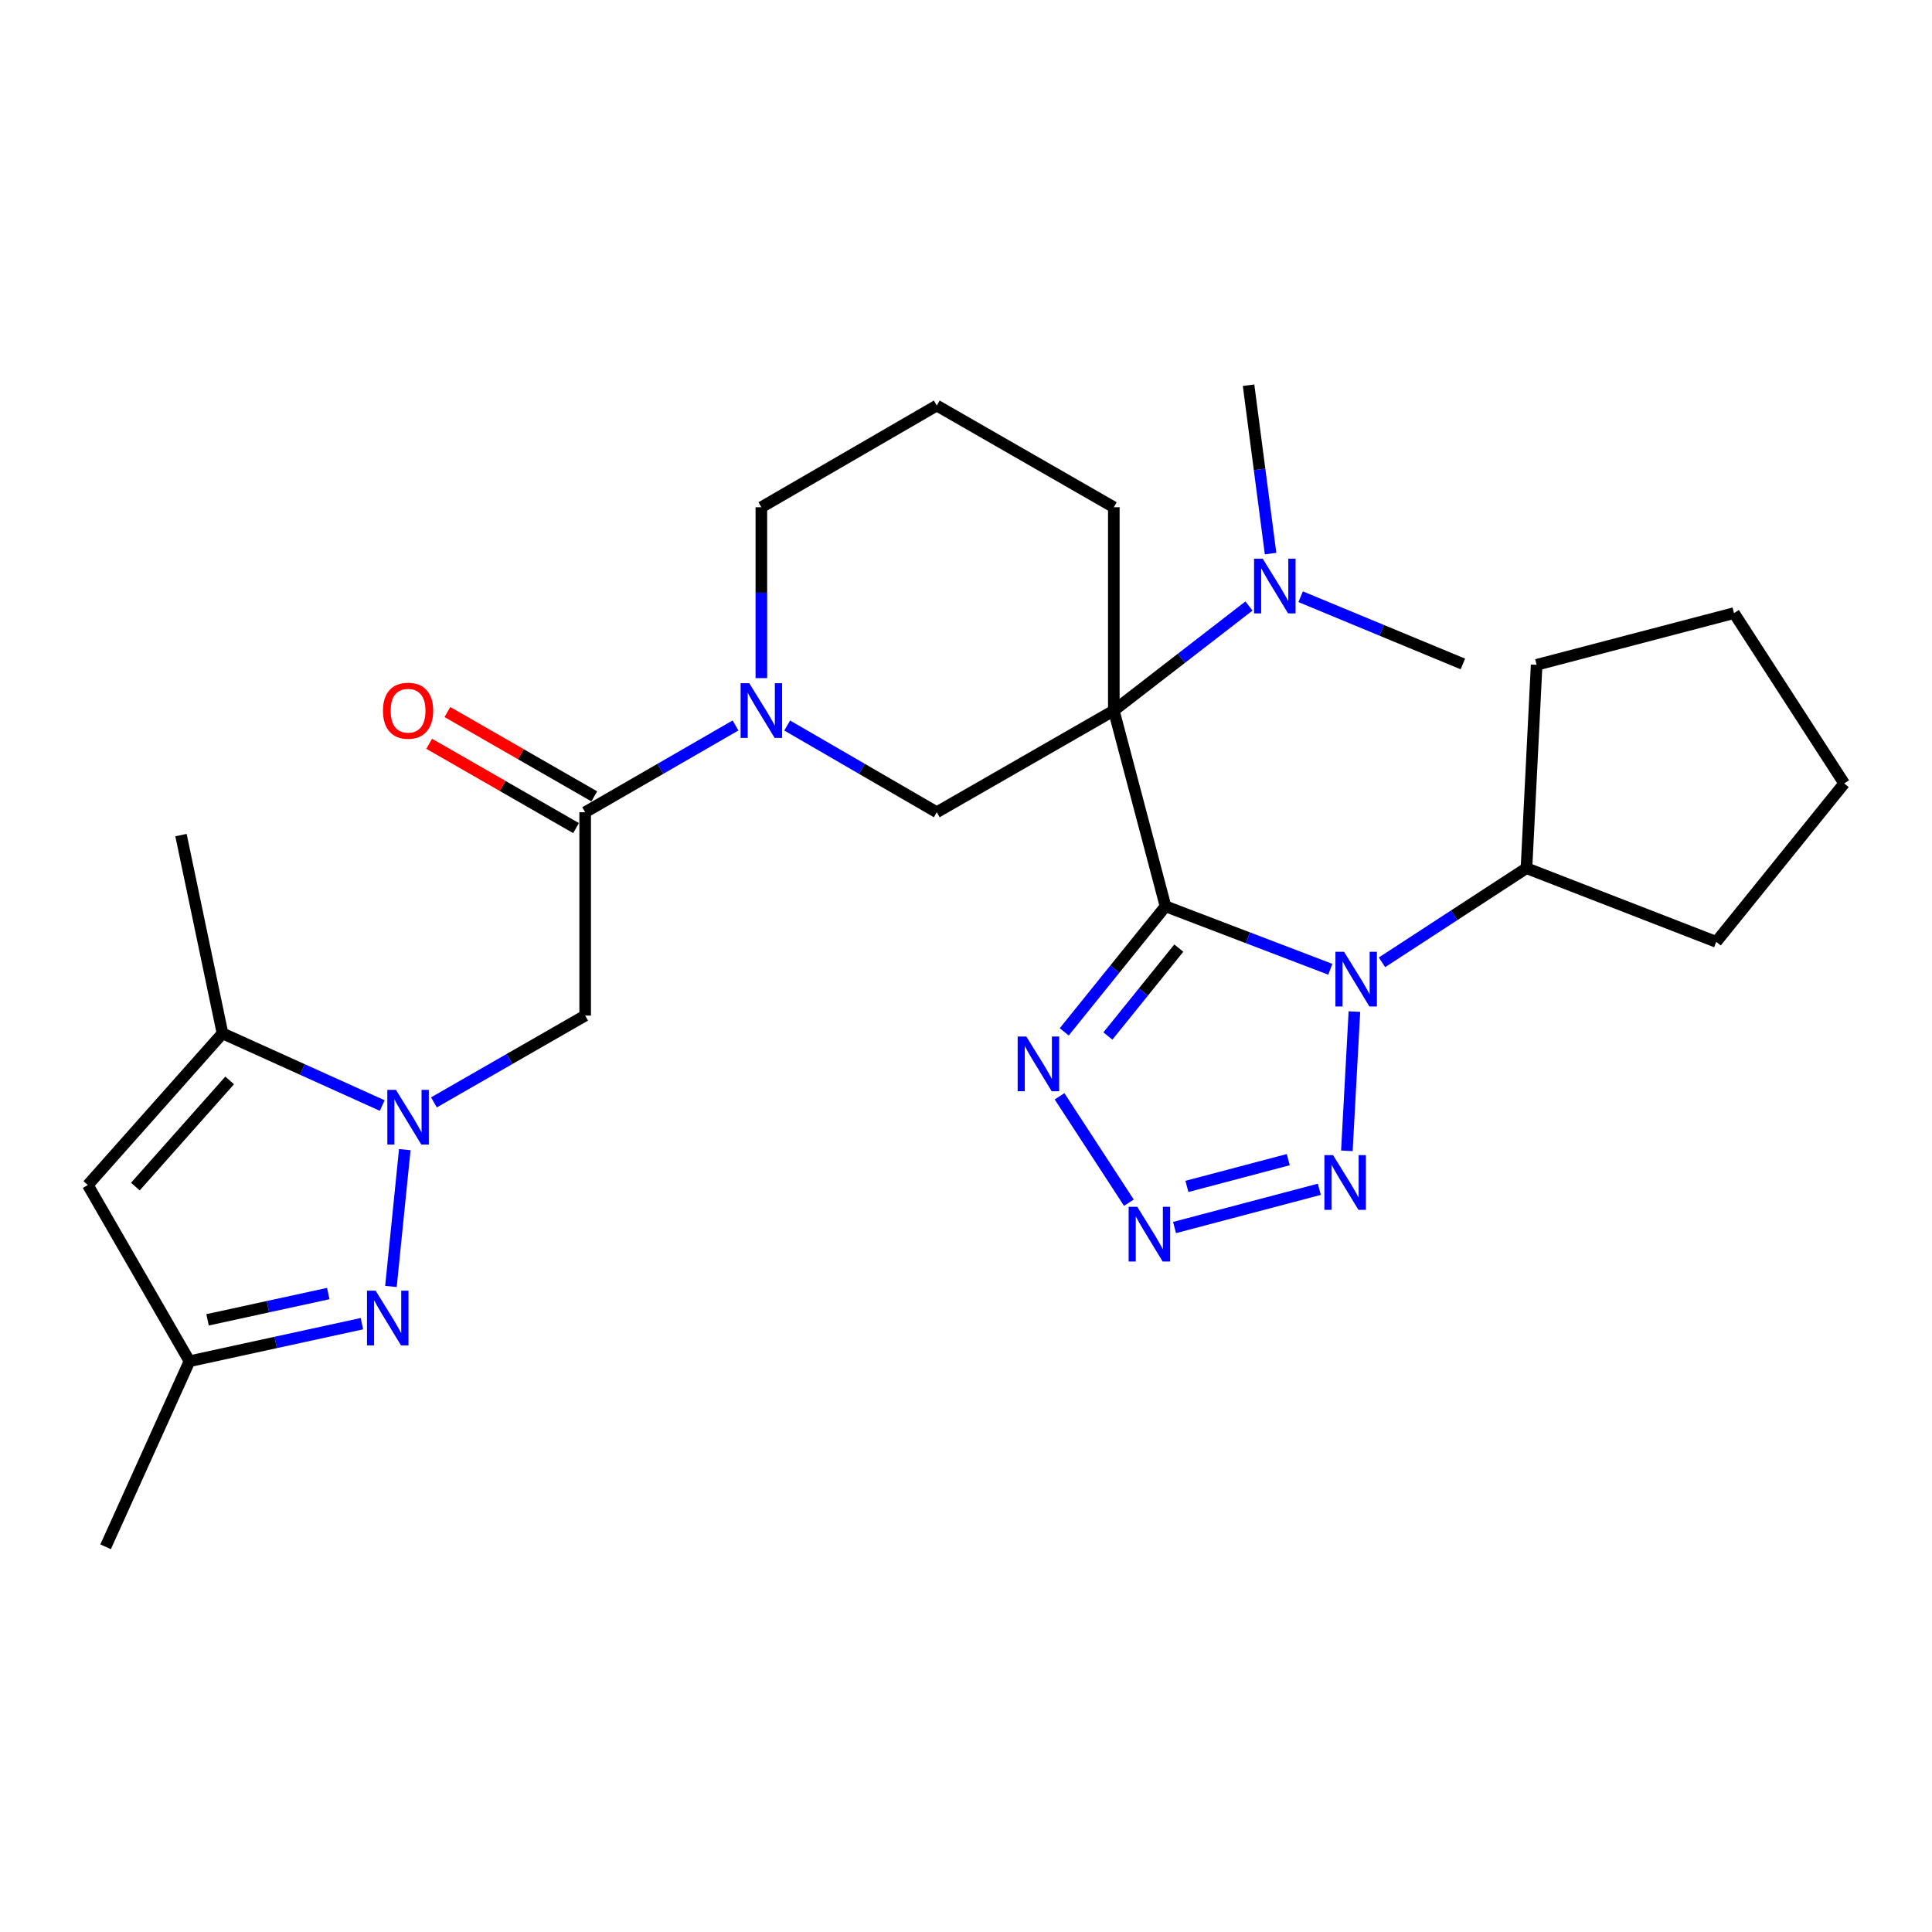 <?xml version='1.0' encoding='iso-8859-1'?>
<svg version='1.1' baseProfile='full'
              xmlns='http://www.w3.org/2000/svg'
                      xmlns:rdkit='http://www.rdkit.org/xml'
                      xmlns:xlink='http://www.w3.org/1999/xlink'
                  xml:space='preserve'
width='1000px' height='1000px' viewBox='0 0 1000 1000'>
<!-- END OF HEADER -->
<rect style='opacity:1.0;fill:#FFFFFF;stroke:none' width='1000' height='1000' x='0' y='0'> </rect>
<path class='bond-0' d='M 603.269,469.095 L 576.51,367.783' style='fill:none;fill-rule:evenodd;stroke:#000000;stroke-width:6px;stroke-linecap:butt;stroke-linejoin:miter;stroke-opacity:1' />
<path class='bond-1' d='M 603.269,469.095 L 645.919,485.395' style='fill:none;fill-rule:evenodd;stroke:#000000;stroke-width:6px;stroke-linecap:butt;stroke-linejoin:miter;stroke-opacity:1' />
<path class='bond-1' d='M 645.919,485.395 L 688.569,501.694' style='fill:none;fill-rule:evenodd;stroke:#0000FF;stroke-width:6px;stroke-linecap:butt;stroke-linejoin:miter;stroke-opacity:1' />
<path class='bond-3' d='M 603.269,469.095 L 577.055,501.594' style='fill:none;fill-rule:evenodd;stroke:#000000;stroke-width:6px;stroke-linecap:butt;stroke-linejoin:miter;stroke-opacity:1' />
<path class='bond-3' d='M 577.055,501.594 L 550.841,534.093' style='fill:none;fill-rule:evenodd;stroke:#0000FF;stroke-width:6px;stroke-linecap:butt;stroke-linejoin:miter;stroke-opacity:1' />
<path class='bond-3' d='M 610.147,490.736 L 591.798,513.486' style='fill:none;fill-rule:evenodd;stroke:#000000;stroke-width:6px;stroke-linecap:butt;stroke-linejoin:miter;stroke-opacity:1' />
<path class='bond-3' d='M 591.798,513.486 L 573.448,536.235' style='fill:none;fill-rule:evenodd;stroke:#0000FF;stroke-width:6px;stroke-linecap:butt;stroke-linejoin:miter;stroke-opacity:1' />
<path class='bond-10' d='M 576.51,367.783 L 484.868,420.407' style='fill:none;fill-rule:evenodd;stroke:#000000;stroke-width:6px;stroke-linecap:butt;stroke-linejoin:miter;stroke-opacity:1' />
<path class='bond-14' d='M 576.51,367.783 L 611.487,340.725' style='fill:none;fill-rule:evenodd;stroke:#000000;stroke-width:6px;stroke-linecap:butt;stroke-linejoin:miter;stroke-opacity:1' />
<path class='bond-14' d='M 611.487,340.725 L 646.465,313.668' style='fill:none;fill-rule:evenodd;stroke:#0000FF;stroke-width:6px;stroke-linecap:butt;stroke-linejoin:miter;stroke-opacity:1' />
<path class='bond-17' d='M 576.51,367.783 L 576.51,262.547' style='fill:none;fill-rule:evenodd;stroke:#000000;stroke-width:6px;stroke-linecap:butt;stroke-linejoin:miter;stroke-opacity:1' />
<path class='bond-4' d='M 701.04,523.603 L 697.134,595.671' style='fill:none;fill-rule:evenodd;stroke:#0000FF;stroke-width:6px;stroke-linecap:butt;stroke-linejoin:miter;stroke-opacity:1' />
<path class='bond-15' d='M 715.32,498.095 L 752.709,473.73' style='fill:none;fill-rule:evenodd;stroke:#0000FF;stroke-width:6px;stroke-linecap:butt;stroke-linejoin:miter;stroke-opacity:1' />
<path class='bond-15' d='M 752.709,473.73 L 790.098,449.365' style='fill:none;fill-rule:evenodd;stroke:#000000;stroke-width:6px;stroke-linecap:butt;stroke-linejoin:miter;stroke-opacity:1' />
<path class='bond-2' d='M 224.6,570.595 L 263.74,548.125' style='fill:none;fill-rule:evenodd;stroke:#0000FF;stroke-width:6px;stroke-linecap:butt;stroke-linejoin:miter;stroke-opacity:1' />
<path class='bond-2' d='M 263.74,548.125 L 302.88,525.654' style='fill:none;fill-rule:evenodd;stroke:#000000;stroke-width:6px;stroke-linecap:butt;stroke-linejoin:miter;stroke-opacity:1' />
<path class='bond-6' d='M 209.519,595.05 L 202.35,665.87' style='fill:none;fill-rule:evenodd;stroke:#0000FF;stroke-width:6px;stroke-linecap:butt;stroke-linejoin:miter;stroke-opacity:1' />
<path class='bond-11' d='M 197.842,572.233 L 156.505,553.553' style='fill:none;fill-rule:evenodd;stroke:#0000FF;stroke-width:6px;stroke-linecap:butt;stroke-linejoin:miter;stroke-opacity:1' />
<path class='bond-11' d='M 156.505,553.553 L 115.167,534.872' style='fill:none;fill-rule:evenodd;stroke:#000000;stroke-width:6px;stroke-linecap:butt;stroke-linejoin:miter;stroke-opacity:1' />
<path class='bond-5' d='M 548.423,567.446 L 584.309,622.515' style='fill:none;fill-rule:evenodd;stroke:#0000FF;stroke-width:6px;stroke-linecap:butt;stroke-linejoin:miter;stroke-opacity:1' />
<path class='bond-28' d='M 682.887,615.573 L 607.939,635.367' style='fill:none;fill-rule:evenodd;stroke:#0000FF;stroke-width:6px;stroke-linecap:butt;stroke-linejoin:miter;stroke-opacity:1' />
<path class='bond-28' d='M 666.808,600.229 L 614.345,614.085' style='fill:none;fill-rule:evenodd;stroke:#0000FF;stroke-width:6px;stroke-linecap:butt;stroke-linejoin:miter;stroke-opacity:1' />
<path class='bond-13' d='M 187.329,685.131 L 142.704,694.851' style='fill:none;fill-rule:evenodd;stroke:#0000FF;stroke-width:6px;stroke-linecap:butt;stroke-linejoin:miter;stroke-opacity:1' />
<path class='bond-13' d='M 142.704,694.851 L 98.078,704.57' style='fill:none;fill-rule:evenodd;stroke:#000000;stroke-width:6px;stroke-linecap:butt;stroke-linejoin:miter;stroke-opacity:1' />
<path class='bond-13' d='M 169.911,669.54 L 138.673,676.344' style='fill:none;fill-rule:evenodd;stroke:#0000FF;stroke-width:6px;stroke-linecap:butt;stroke-linejoin:miter;stroke-opacity:1' />
<path class='bond-13' d='M 138.673,676.344 L 107.435,683.147' style='fill:none;fill-rule:evenodd;stroke:#000000;stroke-width:6px;stroke-linecap:butt;stroke-linejoin:miter;stroke-opacity:1' />
<path class='bond-7' d='M 302.88,525.654 L 302.88,420.407' style='fill:none;fill-rule:evenodd;stroke:#000000;stroke-width:6px;stroke-linecap:butt;stroke-linejoin:miter;stroke-opacity:1' />
<path class='bond-8' d='M 407.443,375.529 L 446.156,397.968' style='fill:none;fill-rule:evenodd;stroke:#0000FF;stroke-width:6px;stroke-linecap:butt;stroke-linejoin:miter;stroke-opacity:1' />
<path class='bond-8' d='M 446.156,397.968 L 484.868,420.407' style='fill:none;fill-rule:evenodd;stroke:#000000;stroke-width:6px;stroke-linecap:butt;stroke-linejoin:miter;stroke-opacity:1' />
<path class='bond-9' d='M 380.707,375.499 L 341.793,397.953' style='fill:none;fill-rule:evenodd;stroke:#0000FF;stroke-width:6px;stroke-linecap:butt;stroke-linejoin:miter;stroke-opacity:1' />
<path class='bond-9' d='M 341.793,397.953 L 302.88,420.407' style='fill:none;fill-rule:evenodd;stroke:#000000;stroke-width:6px;stroke-linecap:butt;stroke-linejoin:miter;stroke-opacity:1' />
<path class='bond-30' d='M 394.079,350.992 L 394.079,306.77' style='fill:none;fill-rule:evenodd;stroke:#0000FF;stroke-width:6px;stroke-linecap:butt;stroke-linejoin:miter;stroke-opacity:1' />
<path class='bond-30' d='M 394.079,306.77 L 394.079,262.547' style='fill:none;fill-rule:evenodd;stroke:#000000;stroke-width:6px;stroke-linecap:butt;stroke-linejoin:miter;stroke-opacity:1' />
<path class='bond-16' d='M 307.595,412.194 L 269.585,390.372' style='fill:none;fill-rule:evenodd;stroke:#000000;stroke-width:6px;stroke-linecap:butt;stroke-linejoin:miter;stroke-opacity:1' />
<path class='bond-16' d='M 269.585,390.372 L 231.575,368.551' style='fill:none;fill-rule:evenodd;stroke:#FF0000;stroke-width:6px;stroke-linecap:butt;stroke-linejoin:miter;stroke-opacity:1' />
<path class='bond-16' d='M 298.165,428.62 L 260.155,406.798' style='fill:none;fill-rule:evenodd;stroke:#000000;stroke-width:6px;stroke-linecap:butt;stroke-linejoin:miter;stroke-opacity:1' />
<path class='bond-16' d='M 260.155,406.798 L 222.145,384.977' style='fill:none;fill-rule:evenodd;stroke:#FF0000;stroke-width:6px;stroke-linecap:butt;stroke-linejoin:miter;stroke-opacity:1' />
<path class='bond-12' d='M 115.167,534.872 L 45.455,613.371' style='fill:none;fill-rule:evenodd;stroke:#000000;stroke-width:6px;stroke-linecap:butt;stroke-linejoin:miter;stroke-opacity:1' />
<path class='bond-12' d='M 118.872,559.224 L 70.074,614.173' style='fill:none;fill-rule:evenodd;stroke:#000000;stroke-width:6px;stroke-linecap:butt;stroke-linejoin:miter;stroke-opacity:1' />
<path class='bond-19' d='M 115.167,534.872 L 93.68,432.245' style='fill:none;fill-rule:evenodd;stroke:#000000;stroke-width:6px;stroke-linecap:butt;stroke-linejoin:miter;stroke-opacity:1' />
<path class='bond-31' d='M 45.455,613.371 L 98.078,704.57' style='fill:none;fill-rule:evenodd;stroke:#000000;stroke-width:6px;stroke-linecap:butt;stroke-linejoin:miter;stroke-opacity:1' />
<path class='bond-21' d='M 98.078,704.57 L 54.662,800.621' style='fill:none;fill-rule:evenodd;stroke:#000000;stroke-width:6px;stroke-linecap:butt;stroke-linejoin:miter;stroke-opacity:1' />
<path class='bond-22' d='M 657.645,286.541 L 651.95,242.96' style='fill:none;fill-rule:evenodd;stroke:#0000FF;stroke-width:6px;stroke-linecap:butt;stroke-linejoin:miter;stroke-opacity:1' />
<path class='bond-22' d='M 651.95,242.96 L 646.254,199.379' style='fill:none;fill-rule:evenodd;stroke:#000000;stroke-width:6px;stroke-linecap:butt;stroke-linejoin:miter;stroke-opacity:1' />
<path class='bond-23' d='M 673.213,308.865 L 715.198,326.265' style='fill:none;fill-rule:evenodd;stroke:#0000FF;stroke-width:6px;stroke-linecap:butt;stroke-linejoin:miter;stroke-opacity:1' />
<path class='bond-23' d='M 715.198,326.265 L 757.183,343.665' style='fill:none;fill-rule:evenodd;stroke:#000000;stroke-width:6px;stroke-linecap:butt;stroke-linejoin:miter;stroke-opacity:1' />
<path class='bond-24' d='M 790.098,449.365 L 795.359,344.107' style='fill:none;fill-rule:evenodd;stroke:#000000;stroke-width:6px;stroke-linecap:butt;stroke-linejoin:miter;stroke-opacity:1' />
<path class='bond-25' d='M 790.098,449.365 L 888.327,487.499' style='fill:none;fill-rule:evenodd;stroke:#000000;stroke-width:6px;stroke-linecap:butt;stroke-linejoin:miter;stroke-opacity:1' />
<path class='bond-20' d='M 576.51,262.547 L 484.868,209.913' style='fill:none;fill-rule:evenodd;stroke:#000000;stroke-width:6px;stroke-linecap:butt;stroke-linejoin:miter;stroke-opacity:1' />
<path class='bond-18' d='M 394.079,262.547 L 484.868,209.913' style='fill:none;fill-rule:evenodd;stroke:#000000;stroke-width:6px;stroke-linecap:butt;stroke-linejoin:miter;stroke-opacity:1' />
<path class='bond-27' d='M 795.359,344.107 L 897.523,317.348' style='fill:none;fill-rule:evenodd;stroke:#000000;stroke-width:6px;stroke-linecap:butt;stroke-linejoin:miter;stroke-opacity:1' />
<path class='bond-26' d='M 888.327,487.499 L 954.545,405.507' style='fill:none;fill-rule:evenodd;stroke:#000000;stroke-width:6px;stroke-linecap:butt;stroke-linejoin:miter;stroke-opacity:1' />
<path class='bond-29' d='M 954.545,405.507 L 897.523,317.348' style='fill:none;fill-rule:evenodd;stroke:#000000;stroke-width:6px;stroke-linecap:butt;stroke-linejoin:miter;stroke-opacity:1' />
<path  class='atom-2' d='M 695.69 492.648
L 704.97 507.648
Q 705.89 509.128, 707.37 511.808
Q 708.85 514.488, 708.93 514.648
L 708.93 492.648
L 712.69 492.648
L 712.69 520.968
L 708.81 520.968
L 698.85 504.568
Q 697.69 502.648, 696.45 500.448
Q 695.25 498.248, 694.89 497.568
L 694.89 520.968
L 691.21 520.968
L 691.21 492.648
L 695.69 492.648
' fill='#0000FF'/>
<path  class='atom-3' d='M 204.957 564.118
L 214.237 579.118
Q 215.157 580.598, 216.637 583.278
Q 218.117 585.958, 218.197 586.118
L 218.197 564.118
L 221.957 564.118
L 221.957 592.438
L 218.077 592.438
L 208.117 576.038
Q 206.957 574.118, 205.717 571.918
Q 204.517 569.718, 204.157 569.038
L 204.157 592.438
L 200.477 592.438
L 200.477 564.118
L 204.957 564.118
' fill='#0000FF'/>
<path  class='atom-4' d='M 531.222 536.496
L 540.502 551.496
Q 541.422 552.976, 542.902 555.656
Q 544.382 558.336, 544.462 558.496
L 544.462 536.496
L 548.222 536.496
L 548.222 564.816
L 544.342 564.816
L 534.382 548.416
Q 533.222 546.496, 531.982 544.296
Q 530.782 542.096, 530.422 541.416
L 530.422 564.816
L 526.742 564.816
L 526.742 536.496
L 531.222 536.496
' fill='#0000FF'/>
<path  class='atom-5' d='M 689.987 597.885
L 699.267 612.885
Q 700.187 614.365, 701.667 617.045
Q 703.147 619.725, 703.227 619.885
L 703.227 597.885
L 706.987 597.885
L 706.987 626.205
L 703.107 626.205
L 693.147 609.805
Q 691.987 607.885, 690.747 605.685
Q 689.547 603.485, 689.187 602.805
L 689.187 626.205
L 685.507 626.205
L 685.507 597.885
L 689.987 597.885
' fill='#0000FF'/>
<path  class='atom-6' d='M 588.665 624.644
L 597.945 639.644
Q 598.865 641.124, 600.345 643.804
Q 601.825 646.484, 601.905 646.644
L 601.905 624.644
L 605.665 624.644
L 605.665 652.964
L 601.785 652.964
L 591.825 636.564
Q 590.665 634.644, 589.425 632.444
Q 588.225 630.244, 587.865 629.564
L 587.865 652.964
L 584.185 652.964
L 584.185 624.644
L 588.665 624.644
' fill='#0000FF'/>
<path  class='atom-7' d='M 194.435 668.06
L 203.715 683.06
Q 204.635 684.54, 206.115 687.22
Q 207.595 689.9, 207.675 690.06
L 207.675 668.06
L 211.435 668.06
L 211.435 696.38
L 207.555 696.38
L 197.595 679.98
Q 196.435 678.06, 195.195 675.86
Q 193.995 673.66, 193.635 672.98
L 193.635 696.38
L 189.955 696.38
L 189.955 668.06
L 194.435 668.06
' fill='#0000FF'/>
<path  class='atom-9' d='M 387.819 353.623
L 397.099 368.623
Q 398.019 370.103, 399.499 372.783
Q 400.979 375.463, 401.059 375.623
L 401.059 353.623
L 404.819 353.623
L 404.819 381.943
L 400.939 381.943
L 390.979 365.543
Q 389.819 363.623, 388.579 361.423
Q 387.379 359.223, 387.019 358.543
L 387.019 381.943
L 383.339 381.943
L 383.339 353.623
L 387.819 353.623
' fill='#0000FF'/>
<path  class='atom-15' d='M 653.579 289.162
L 662.859 304.162
Q 663.779 305.642, 665.259 308.322
Q 666.739 311.002, 666.819 311.162
L 666.819 289.162
L 670.579 289.162
L 670.579 317.482
L 666.699 317.482
L 656.739 301.082
Q 655.579 299.162, 654.339 296.962
Q 653.139 294.762, 652.779 294.082
L 652.779 317.482
L 649.099 317.482
L 649.099 289.162
L 653.579 289.162
' fill='#0000FF'/>
<path  class='atom-17' d='M 198.217 367.863
Q 198.217 361.063, 201.577 357.263
Q 204.937 353.463, 211.217 353.463
Q 217.497 353.463, 220.857 357.263
Q 224.217 361.063, 224.217 367.863
Q 224.217 374.743, 220.817 378.663
Q 217.417 382.543, 211.217 382.543
Q 204.977 382.543, 201.577 378.663
Q 198.217 374.783, 198.217 367.863
M 211.217 379.343
Q 215.537 379.343, 217.857 376.463
Q 220.217 373.543, 220.217 367.863
Q 220.217 362.303, 217.857 359.503
Q 215.537 356.663, 211.217 356.663
Q 206.897 356.663, 204.537 359.463
Q 202.217 362.263, 202.217 367.863
Q 202.217 373.583, 204.537 376.463
Q 206.897 379.343, 211.217 379.343
' fill='#FF0000'/>
</svg>
